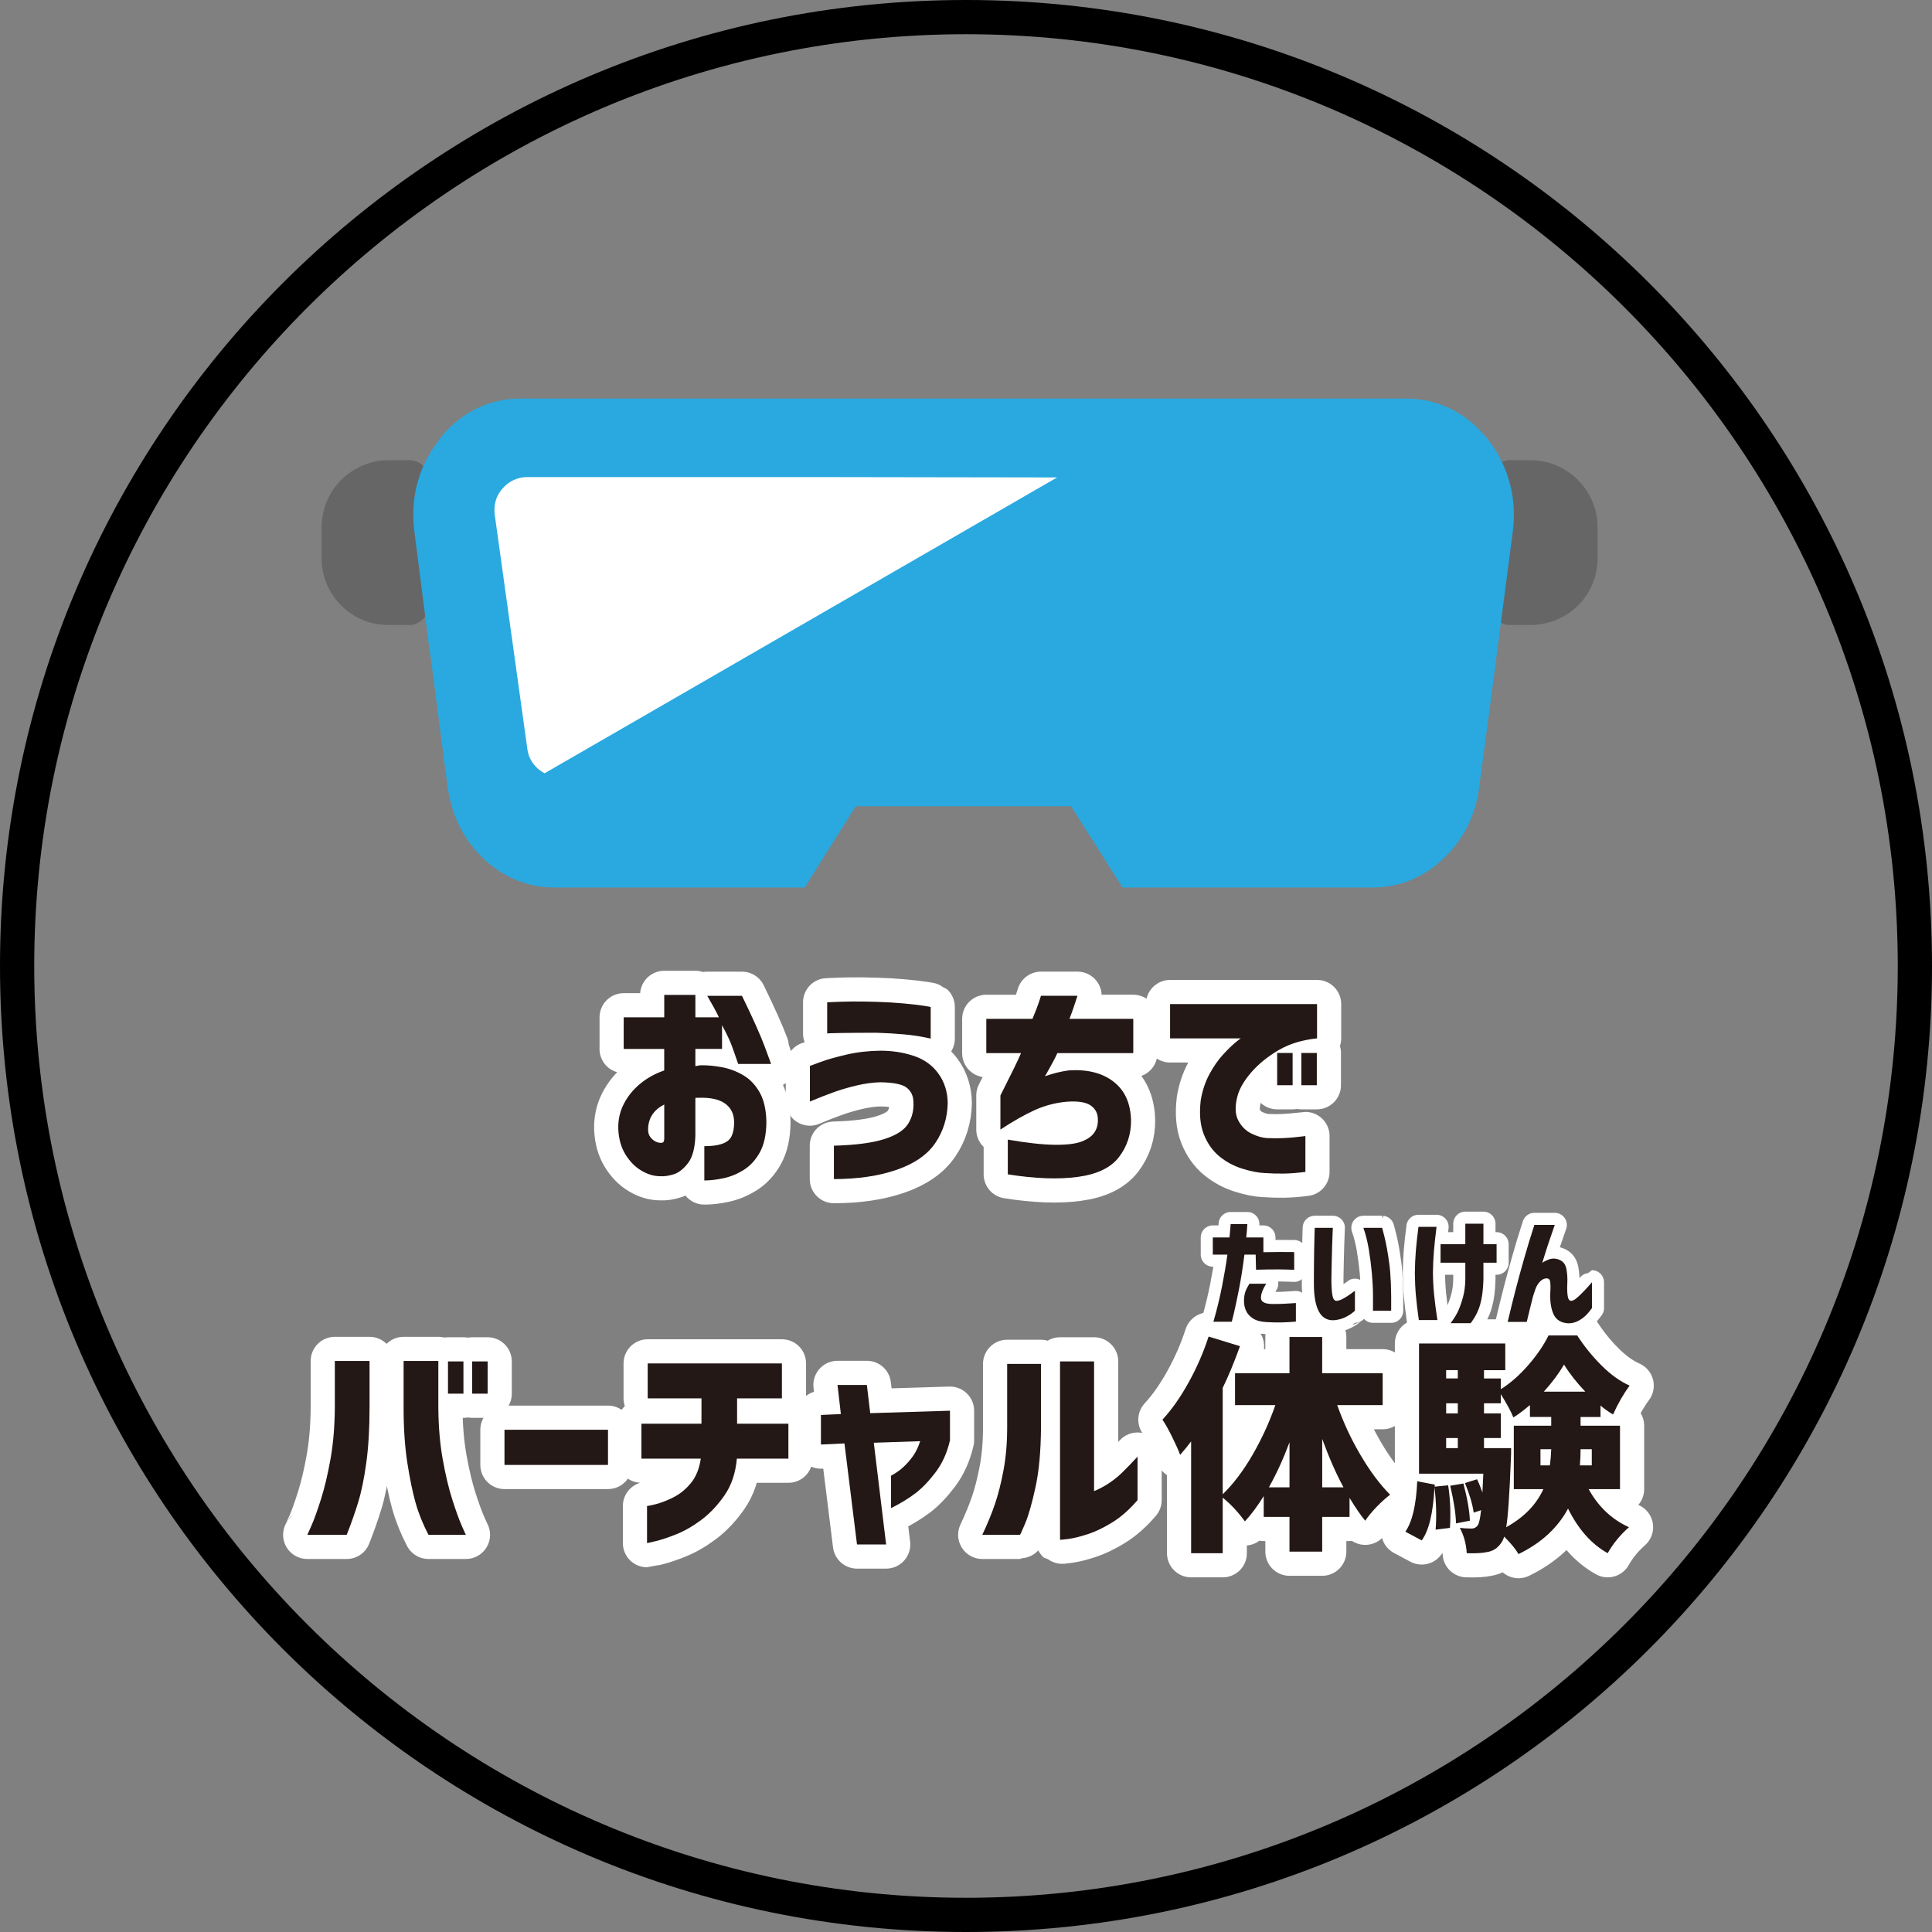 <?xml version="1.0" encoding="UTF-8"?><svg id="_レイヤー_2" xmlns="http://www.w3.org/2000/svg" width="160" height="160" viewBox="0 0 160 160"><rect x="0" y="0" width="160" height="160" fill="#808080" stroke="none"/><defs><style>.cls-1{stroke-linecap:round;stroke-width:4px;}.cls-1,.cls-2{fill:#fff;}.cls-1,.cls-3{stroke:#fff;stroke-linejoin:round;}.cls-3{fill:none;stroke-width:2px;}.cls-4{fill:#29a9e0;}.cls-5{fill:#231815;}.cls-6{fill:#666;}</style></defs><g id="A"><path d="m80,2.834c42.549,0,77.165,34.616,77.165,77.166s-34.616,77.166-77.165,77.166S2.835,122.549,2.835,80,37.451,2.834,80,2.834m0-2.834C35.817,0,0,35.817,0,80c0,44.183,35.817,80,80,80,44.183,0,80-35.817,80-80C160,35.817,124.183,0,80,0h0Z"/><polygon class="cls-2" points="97.467 39.508 49.867 66.74 42.267 66.74 36.933 39.508 41.867 36.473 98 36.473 97.467 39.508"/><path class="cls-6" d="m34.335,38.176c-.13-.033-.26-.065-.391-.065h-1.787c-1.007,0-1.981.293-2.794.78-1.624.942-2.729,2.729-2.729,4.776v2.567c0,2.633,1.82,4.809,4.289,5.393.39.066.813.131,1.234.131h1.787c.261,0,.553-.065.78-.261.163-.064.293-.194.423-.357.163-.259.292-.552.292-.877v-10.626c0-.519-.259-1.006-.682-1.299-.13-.065-.293-.13-.423-.163Z"/><path class="cls-6" d="m130.191,39.313c-.943-.747-2.144-1.203-3.444-1.203h-1.754c-.13,0-.26.032-.39.065-.162.033-.293.098-.423.163-.423.293-.715.78-.715,1.299v10.626c0,.325.13.617.326.877.097.163.227.293.389.357.228.163.52.261.813.261h1.754c.358,0,.682-.032,1.007-.097,2.601-.456,4.549-2.698,4.549-5.427v-2.567c0-1.754-.812-3.313-2.112-4.354Z"/><path class="cls-4" d="m122.886,35.999c-1.69-1.95-3.965-2.989-6.402-2.989H43.084c-2.436,0-4.711,1.039-6.401,2.989-.18.21-.317.451-.48.674-.034.049-.07.098-.103.146-.151.216-.329.414-.457.641v.033c-1.169,1.918-1.624,4.192-1.333,6.466l1.106,8.643.033.163v.163l.227,1.56,1.039,7.993v.032l.358,2.698c.26,1.787.909,3.379,1.885,4.678,1.656,2.21,4.126,3.607,6.888,3.607h20.795l4.224-6.726h17.838l4.257,6.726h20.763c2.209,0,4.256-.878,5.815-2.404,1.56-1.43,2.664-3.509,2.958-5.881l.683-5.101.714-5.394.131-1.073.096-.715.228-1.755.943-7.213c.293-2.307-.195-4.581-1.332-6.499-.326-.519-.65-1.007-1.072-1.462Zm-35.342,3.541l-42.445,24.501c-.748-.391-1.334-1.138-1.43-2.048l-2.697-19.365c-.098-.813.096-1.56.649-2.178.553-.617,1.235-.942,2.08-.942h23.608l20.234.032Z"/><path class="cls-1" d="m51.652,86.866v-2.616h3.358v-1.855h2.579v1.855h1.948c-.223-.47-.544-1.063-.965-1.781h2.876c.891,1.831,1.516,3.226,1.874,4.184.358.959.538,1.444.538,1.457h-2.728c-.21-.618-.39-1.128-.538-1.531-.148-.402-.414-.961-.798-1.679v1.967h-2.208v1.429c.161-.037.297-.062.408-.074.557-.012,1.15.041,1.781.158.631.118,1.225.34,1.781.668.557.328,1.012.807,1.364,1.438s.534,1.454.547,2.468c-.013,1.015-.191,1.837-.538,2.468s-.788,1.117-1.326,1.457-1.099.572-1.68.696c-.581.124-1.113.186-1.596.186v-2.839c.606,0,1.098-.065,1.476-.195.377-.13.637-.34.779-.631.142-.291.213-.671.213-1.141,0-.68-.247-1.2-.742-1.559-.495-.358-1.243-.52-2.245-.482h-.111c-.037,0-.074.006-.111.019v3.136c-.037,1.015-.238,1.763-.603,2.245-.365.482-.755.792-1.169.928-.415.136-.795.191-1.142.167-.52,0-1.039-.155-1.559-.464s-.959-.754-1.317-1.336c-.358-.581-.557-1.28-.594-2.097-.024-.754.127-1.45.455-2.087.327-.637.779-1.193,1.354-1.67.575-.476,1.239-.844,1.994-1.104v-1.781h-3.358Zm3.358,7.459v-2.857c-.433.223-.761.501-.983.835s-.34.724-.353,1.169c-.013.285.047.514.177.687.13.173.278.3.445.38.167.081.318.115.454.102.013.013.056.006.13-.019.074-.024.117-.124.13-.297Z"/><path class="cls-1" d="m67.075,88.276c.024-.012.315-.121.872-.325s1.274-.408,2.152-.612c.878-.204,1.812-.312,2.802-.325,1.002,0,1.933.146,2.793.436.859.291,1.536.783,2.031,1.475.495.693.748,1.497.761,2.412-.024,1.237-.365,2.341-1.021,3.312-.655.971-1.723,1.713-3.2,2.227-1.479.513-3.214.77-5.205.77v-2.765c1.781-.049,3.164-.229,4.147-.538.983-.309,1.645-.727,1.985-1.252.34-.525.491-1.128.454-1.809,0-.507-.183-.906-.547-1.197-.365-.291-1.099-.442-2.199-.455-.594.013-1.225.096-1.893.25-.668.155-1.299.337-1.893.547-.594.21-1.274.477-2.041.798v-2.95Zm1.429-5.27c.729-.037,1.404-.059,2.022-.065.618-.006,1.317.003,2.097.028.792.025,1.524.068,2.199.13.674.062,1.215.124,1.623.186.408.062.618.099.631.111v2.616c-.013,0-.223-.043-.631-.13-.408-.086-.949-.161-1.623-.223-.675-.062-1.407-.105-2.199-.13-1.225,0-2.214.006-2.969.019-.755.013-1.138.025-1.15.037v-2.579Z"/><path class="cls-1" d="m81.682,87.218v-2.839h3.822c.247-.594.427-1.058.538-1.392s.167-.507.167-.52h3.024c-.111.334-.22.659-.325.974s-.22.628-.343.937h5.288v2.839h-6.29c-.161.371-.501,1.008-1.021,1.911.321-.111.652-.21.992-.297.34-.086.671-.148.993-.186,1.521-.099,2.749.21,3.683.928.934.718,1.42,1.781,1.457,3.191.012,1.15-.319,2.168-.993,3.052-.674.885-1.815,1.435-3.423,1.651-1.608.216-3.538.145-5.789-.213v-2.876c1.57.272,2.857.415,3.859.427,1.002.013,1.753-.077,2.254-.269.501-.191.854-.442,1.058-.751.204-.309.3-.655.288-1.039.012-.507-.183-.903-.585-1.188-.402-.284-1.079-.39-2.031-.315-.916.087-1.785.315-2.607.687s-1.771.909-2.848,1.614v-2.82c.902-1.781,1.472-2.95,1.707-3.507h-2.876Z"/><path class="cls-1" d="m109.072,83.155v2.839c-1.225.124-2.286.449-3.183.974-.896.526-1.646,1.132-2.245,1.818s-.986,1.345-1.159,1.976c-.223.841-.204,1.512.056,2.013s.621.866,1.085,1.095c.464.229.894.356,1.29.38.494.025.971.025,1.429,0,.457-.024.862-.059,1.215-.102.353-.043.535-.065.548-.065v2.969c-.681.086-1.28.133-1.8.139-.52.006-1.058-.009-1.614-.046-.52-.025-1.126-.146-1.818-.362-.693-.216-1.321-.553-1.884-1.011-.562-.458-.996-1.07-1.299-1.837-.303-.767-.387-1.713-.25-2.839.136-.792.374-1.503.714-2.134s.711-1.166,1.113-1.605c.402-.439.745-.776,1.03-1.011.284-.235.438-.353.464-.353h-5.863v-2.839h12.172Zm-3.303,6.717v-2.672h1.28v2.672h-1.28Zm2.004,0v-2.672h1.28v2.672h-1.28Z"/><path class="cls-1" d="m25.447,127.108c.013-.013.13-.272.353-.779.223-.507.482-1.228.779-2.162.297-.934.56-2.041.789-3.321.229-1.28.349-2.7.361-4.258v-3.878h2.876v3.878c0,1.72-.09,3.235-.269,4.546-.18,1.312-.405,2.409-.678,3.293-.272.885-.588,1.778-.946,2.681h-3.266Zm13.137,0h-3.099c-.47-.903-.829-1.796-1.076-2.681-.247-.884-.473-1.982-.677-3.293-.204-1.311-.307-2.826-.307-4.546v-3.878h2.876v3.878c.013,1.559.133,2.978.362,4.258.229,1.28.491,2.388.788,3.321.297.934.557,1.655.779,2.162.223.507.34.767.353.779Zm-1.484-11.689v-2.672h1.28v2.672h-1.28Zm2.004,0v-2.672h1.28v2.672h-1.28Z"/><path class="cls-1" d="m41.779,121.319v-2.913h8.572v2.913h-8.572Z"/><path class="cls-1" d="m53.12,120.799v-2.895h4.973v-2.097h-4.453v-2.895h11.114v2.895h-3.711v2.097h4.249v2.895h-4.268c-.111,1.212-.458,2.233-1.039,3.062-.582.829-1.222,1.503-1.921,2.022s-1.392.916-2.078,1.188-1.256.46-1.707.566c-.451.105-.684.158-.695.158v-3.08c.024.013.247-.031.668-.13.42-.099.909-.284,1.466-.557.557-.272,1.051-.668,1.484-1.188.433-.52.711-1.2.835-2.041h-4.917Z"/><path class="cls-1" d="m67.986,119.63v-2.449l1.651-.074-.278-2.412h2.431l.278,2.338,6.605-.204v2.449c-.235,1.027-.631,1.908-1.188,2.644-.557.736-1.11,1.314-1.661,1.735-.551.421-1.228.835-2.031,1.243v-2.69c.396-.21.738-.451,1.029-.724.291-.272.554-.572.789-.9.234-.328.433-.739.594-1.234l-3.841.13,1.021,8.424h-2.412l-1.039-8.368-1.948.093Z"/><path class="cls-1" d="m81.349,127.108c.421-.891.767-1.731,1.039-2.523.272-.792.511-1.729.715-2.811.204-1.082.306-2.267.306-3.553v-5.27h2.802v5.27c-.013,1.955-.164,3.6-.454,4.936-.291,1.336-.572,2.329-.845,2.978s-.421.974-.445.974h-3.117Zm12.858-2.876c-.668.779-1.36,1.392-2.078,1.837s-1.397.773-2.041.983-1.185.343-1.623.399c-.439.056-.665.077-.678.065v-14.77h2.82v10.743c.396-.161.798-.374,1.206-.64.408-.266.798-.581,1.169-.946.371-.365.779-.789,1.225-1.271v3.6Z"/><path class="cls-1" d="m114.51,116.365h-3.767c.507,1.435,1.15,2.814,1.93,4.138.779,1.324,1.596,2.418,2.449,3.284-.334.248-.702.579-1.104.993-.402.415-.721.801-.956,1.16-.371-.445-.804-1.076-1.299-1.893v1.577h-2.264v2.876h-2.709v-2.876h-2.134v-1.726c-.495.804-1.015,1.503-1.559,2.097-.544-.754-1.156-1.41-1.837-1.967v4.602h-2.616v-9.259c-.247.334-.551.705-.909,1.113-.136-.371-.358-.869-.668-1.494-.31-.625-.575-1.098-.798-1.419.767-.829,1.49-1.858,2.171-3.089.681-1.23,1.23-2.496,1.651-3.794l2.598.798c-.47,1.312-.946,2.462-1.429,3.451v8.813c.878-.854,1.698-1.936,2.459-3.247.761-1.311,1.395-2.69,1.901-4.138h-3.34v-2.635h4.509v-3.006h2.709v3.006h5.01v2.635Zm-9.426,6.81h1.707v-3.729c-.507,1.361-1.076,2.604-1.707,3.729Zm4.416,0h1.763c-.606-1.113-1.193-2.449-1.763-4.008v4.008Z"/><path class="cls-1" d="m118.818,123.118l1.113-.111c.173,1.138.223,2.313.148,3.525l-1.188.148c.087-1.076.056-2.245-.093-3.507-.111,2.128-.464,3.594-1.058,4.397l-1.354-.724c.569-.816.896-2.208.983-4.175l1.447.278v.167Zm15.345.204h-2.598c.804,1.46,1.917,2.511,3.34,3.154-.729.643-1.317,1.36-1.763,2.152-1.336-.742-2.431-1.973-3.284-3.692-.854,1.596-2.221,2.851-4.101,3.767-.223-.396-.618-.878-1.188-1.447-.062.21-.148.39-.26.538-.284.42-.674.668-1.169.742-.384.086-.94.117-1.67.093-.05-.779-.241-1.479-.575-2.097.297.037.625.056.983.056.198,0,.365-.086.501-.26.111-.161.204-.581.278-1.262l-.612.204c-.099-.705-.34-1.521-.724-2.449l1.002-.315c.136.272.284.637.445,1.095.037-.742.062-1.262.074-1.559h-5.325v-10.78h7.144v2.208h-1.763v.687h1.392v.891c.792-.495,1.553-1.163,2.282-2.004.729-.841,1.286-1.657,1.67-2.449h2.375c.594.916,1.271,1.75,2.032,2.505.761.755,1.53,1.305,2.31,1.651-.52.705-.978,1.503-1.373,2.394-.371-.223-.718-.47-1.039-.742v.946h-1.651v.724h3.266v5.251Zm-13.434-9.853h-.965v.687h.965v-.687Zm0,2.746h-.965v.835h.965v-.835Zm-.965,2.876v.835h.965v-.835h-.965Zm.334,3.952l1.095-.186c.321,1.212.501,2.239.538,3.08l-1.15.223c-.024-.841-.186-1.88-.482-3.117Zm2.802-3.117h2.245c0,.396-.006.687-.019.872-.111,2.944-.241,4.837-.39,5.678,1.46-.804,2.486-1.855,3.08-3.154h-2.449v-5.251h3.099v-.724h-1.763v-.983c-.594.495-1.052.835-1.373,1.021-.186-.47-.532-1.113-1.039-1.93v.761h-1.392v.835h1.392v2.041h-1.392v.835Zm4.676,1.429h.779c.062-.47.099-.915.111-1.336h-.891v1.336Zm.278-6.104h3.433c-.718-.754-1.305-1.503-1.763-2.245-.421.73-.978,1.479-1.67,2.245Zm3.971,6.104v-1.336h-.928c0,.421-.019.866-.056,1.336h.983Z"/><path class="cls-5" d="m51.652,86.866v-2.616h3.358v-1.855h2.579v1.855h1.948c-.223-.47-.544-1.063-.965-1.781h2.876c.891,1.831,1.516,3.226,1.874,4.184.358.959.538,1.444.538,1.457h-2.728c-.21-.618-.39-1.128-.538-1.531-.148-.402-.414-.961-.798-1.679v1.967h-2.208v1.429c.161-.037.297-.062.408-.074.557-.012,1.15.041,1.781.158.631.118,1.225.34,1.781.668.557.328,1.012.807,1.364,1.438s.534,1.454.547,2.468c-.013,1.015-.191,1.837-.538,2.468s-.788,1.117-1.326,1.457-1.099.572-1.68.696c-.581.124-1.113.186-1.596.186v-2.839c.606,0,1.098-.065,1.476-.195.377-.13.637-.34.779-.631.142-.291.213-.671.213-1.141,0-.68-.247-1.2-.742-1.559-.495-.358-1.243-.52-2.245-.482h-.111c-.037,0-.074.006-.111.019v3.136c-.037,1.015-.238,1.763-.603,2.245-.365.482-.755.792-1.169.928-.415.136-.795.191-1.142.167-.52,0-1.039-.155-1.559-.464s-.959-.754-1.317-1.336c-.358-.581-.557-1.28-.594-2.097-.024-.754.127-1.45.455-2.087.327-.637.779-1.193,1.354-1.67.575-.476,1.239-.844,1.994-1.104v-1.781h-3.358Zm3.358,7.459v-2.857c-.433.223-.761.501-.983.835s-.34.724-.353,1.169c-.013.285.047.514.177.687.13.173.278.3.445.38.167.081.318.115.454.102.013.013.056.006.13-.019.074-.024.117-.124.13-.297Z"/><path class="cls-5" d="m67.075,88.276c.024-.012.315-.121.872-.325s1.274-.408,2.152-.612c.878-.204,1.812-.312,2.802-.325,1.002,0,1.933.146,2.793.436.859.291,1.536.783,2.031,1.475.495.693.748,1.497.761,2.412-.024,1.237-.365,2.341-1.021,3.312-.655.971-1.723,1.713-3.2,2.227-1.479.513-3.214.77-5.205.77v-2.765c1.781-.049,3.164-.229,4.147-.538.983-.309,1.645-.727,1.985-1.252.34-.525.491-1.128.454-1.809,0-.507-.183-.906-.547-1.197-.365-.291-1.099-.442-2.199-.455-.594.013-1.225.096-1.893.25-.668.155-1.299.337-1.893.547-.594.21-1.274.477-2.041.798v-2.95Zm1.429-5.27c.729-.037,1.404-.059,2.022-.065.618-.006,1.317.003,2.097.028.792.025,1.524.068,2.199.13.674.062,1.215.124,1.623.186.408.062.618.099.631.111v2.616c-.013,0-.223-.043-.631-.13-.408-.086-.949-.161-1.623-.223-.675-.062-1.407-.105-2.199-.13-1.225,0-2.214.006-2.969.019-.755.013-1.138.025-1.15.037v-2.579Z"/><path class="cls-5" d="m81.682,87.218v-2.839h3.822c.247-.594.427-1.058.538-1.392s.167-.507.167-.52h3.024c-.111.334-.22.659-.325.974s-.22.628-.343.937h5.288v2.839h-6.29c-.161.371-.501,1.008-1.021,1.911.321-.111.652-.21.992-.297.34-.086.671-.148.993-.186,1.521-.099,2.749.21,3.683.928.934.718,1.42,1.781,1.457,3.191.012,1.15-.319,2.168-.993,3.052-.674.885-1.815,1.435-3.423,1.651-1.608.216-3.538.145-5.789-.213v-2.876c1.57.272,2.857.415,3.859.427,1.002.013,1.753-.077,2.254-.269.501-.191.854-.442,1.058-.751.204-.309.3-.655.288-1.039.012-.507-.183-.903-.585-1.188-.402-.284-1.079-.39-2.031-.315-.916.087-1.785.315-2.607.687s-1.771.909-2.848,1.614v-2.82c.902-1.781,1.472-2.95,1.707-3.507h-2.876Z"/><path class="cls-5" d="m109.072,83.155v2.839c-1.225.124-2.286.449-3.183.974-.896.526-1.646,1.132-2.245,1.818s-.986,1.345-1.159,1.976c-.223.841-.204,1.512.056,2.013s.621.866,1.085,1.095c.464.229.894.356,1.29.38.494.025.971.025,1.429,0,.457-.024.862-.059,1.215-.102.353-.043.535-.065.548-.065v2.969c-.681.086-1.28.133-1.8.139-.52.006-1.058-.009-1.614-.046-.52-.025-1.126-.146-1.818-.362-.693-.216-1.321-.553-1.884-1.011-.562-.458-.996-1.07-1.299-1.837-.303-.767-.387-1.713-.25-2.839.136-.792.374-1.503.714-2.134s.711-1.166,1.113-1.605c.402-.439.745-.776,1.03-1.011.284-.235.438-.353.464-.353h-5.863v-2.839h12.172Zm-3.303,6.717v-2.672h1.28v2.672h-1.28Zm2.004,0v-2.672h1.28v2.672h-1.28Z"/><path class="cls-5" d="m25.447,127.108c.013-.013.13-.272.353-.779.223-.507.482-1.228.779-2.162.297-.934.56-2.041.789-3.321.229-1.28.349-2.7.361-4.258v-3.878h2.876v3.878c0,1.72-.09,3.235-.269,4.546-.18,1.312-.405,2.409-.678,3.293-.272.885-.588,1.778-.946,2.681h-3.266Zm13.137,0h-3.099c-.47-.903-.829-1.796-1.076-2.681-.247-.884-.473-1.982-.677-3.293-.204-1.311-.307-2.826-.307-4.546v-3.878h2.876v3.878c.013,1.559.133,2.978.362,4.258.229,1.28.491,2.388.788,3.321.297.934.557,1.655.779,2.162.223.507.34.767.353.779Zm-1.484-11.689v-2.672h1.28v2.672h-1.28Zm2.004,0v-2.672h1.28v2.672h-1.28Z"/><path class="cls-5" d="m41.779,121.319v-2.913h8.572v2.913h-8.572Z"/><path class="cls-5" d="m53.12,120.799v-2.895h4.973v-2.097h-4.453v-2.895h11.114v2.895h-3.711v2.097h4.249v2.895h-4.268c-.111,1.212-.458,2.233-1.039,3.062-.582.829-1.222,1.503-1.921,2.022s-1.392.916-2.078,1.188-1.256.46-1.707.566c-.451.105-.684.158-.695.158v-3.08c.024.013.247-.031.668-.13.42-.099.909-.284,1.466-.557.557-.272,1.051-.668,1.484-1.188.433-.52.711-1.2.835-2.041h-4.917Z"/><path class="cls-5" d="m67.986,119.63v-2.449l1.651-.074-.278-2.412h2.431l.278,2.338,6.605-.204v2.449c-.235,1.027-.631,1.908-1.188,2.644-.557.736-1.11,1.314-1.661,1.735-.551.421-1.228.835-2.031,1.243v-2.69c.396-.21.738-.451,1.029-.724.291-.272.554-.572.789-.9.234-.328.433-.739.594-1.234l-3.841.13,1.021,8.424h-2.412l-1.039-8.368-1.948.093Z"/><path class="cls-5" d="m81.349,127.108c.421-.891.767-1.731,1.039-2.523.272-.792.511-1.729.715-2.811.204-1.082.306-2.267.306-3.553v-5.27h2.802v5.27c-.013,1.955-.164,3.6-.454,4.936-.291,1.336-.572,2.329-.845,2.978s-.421.974-.445.974h-3.117Zm12.858-2.876c-.668.779-1.36,1.392-2.078,1.837s-1.397.773-2.041.983-1.185.343-1.623.399c-.439.056-.665.077-.678.065v-14.77h2.82v10.743c.396-.161.798-.374,1.206-.64.408-.266.798-.581,1.169-.946.371-.365.779-.789,1.225-1.271v3.6Z"/><path class="cls-5" d="m114.51,116.365h-3.767c.507,1.435,1.15,2.814,1.93,4.138.779,1.324,1.596,2.418,2.449,3.284-.334.248-.702.579-1.104.993-.402.415-.721.801-.956,1.16-.371-.445-.804-1.076-1.299-1.893v1.577h-2.264v2.876h-2.709v-2.876h-2.134v-1.726c-.495.804-1.015,1.503-1.559,2.097-.544-.754-1.156-1.41-1.837-1.967v4.602h-2.616v-9.259c-.247.334-.551.705-.909,1.113-.136-.371-.358-.869-.668-1.494-.31-.625-.575-1.098-.798-1.419.767-.829,1.49-1.858,2.171-3.089.681-1.23,1.23-2.496,1.651-3.794l2.598.798c-.47,1.312-.946,2.462-1.429,3.451v8.813c.878-.854,1.698-1.936,2.459-3.247.761-1.311,1.395-2.69,1.901-4.138h-3.34v-2.635h4.509v-3.006h2.709v3.006h5.01v2.635Zm-9.426,6.81h1.707v-3.729c-.507,1.361-1.076,2.604-1.707,3.729Zm4.416,0h1.763c-.606-1.113-1.193-2.449-1.763-4.008v4.008Z"/><path class="cls-5" d="m118.818,123.118l1.113-.111c.173,1.138.223,2.313.148,3.525l-1.188.148c.087-1.076.056-2.245-.093-3.507-.111,2.128-.464,3.594-1.058,4.397l-1.354-.724c.569-.816.896-2.208.983-4.175l1.447.278v.167Zm15.345.204h-2.598c.804,1.46,1.917,2.511,3.34,3.154-.729.643-1.317,1.36-1.763,2.152-1.336-.742-2.431-1.973-3.284-3.692-.854,1.596-2.221,2.851-4.101,3.767-.223-.396-.618-.878-1.188-1.447-.062.21-.148.39-.26.538-.284.42-.674.668-1.169.742-.384.086-.94.117-1.67.093-.05-.779-.241-1.479-.575-2.097.297.037.625.056.983.056.198,0,.365-.086.501-.26.111-.161.204-.581.278-1.262l-.612.204c-.099-.705-.34-1.521-.724-2.449l1.002-.315c.136.272.284.637.445,1.095.037-.742.062-1.262.074-1.559h-5.325v-10.78h7.144v2.208h-1.763v.687h1.392v.891c.792-.495,1.553-1.163,2.282-2.004.729-.841,1.286-1.657,1.67-2.449h2.375c.594.916,1.271,1.75,2.032,2.505.761.755,1.53,1.305,2.31,1.651-.52.705-.978,1.503-1.373,2.394-.371-.223-.718-.47-1.039-.742v.946h-1.651v.724h3.266v5.251Zm-13.434-9.853h-.965v.687h.965v-.687Zm0,2.746h-.965v.835h.965v-.835Zm-.965,2.876v.835h.965v-.835h-.965Zm.334,3.952l1.095-.186c.321,1.212.501,2.239.538,3.08l-1.15.223c-.024-.841-.186-1.88-.482-3.117Zm2.802-3.117h2.245c0,.396-.006.687-.019.872-.111,2.944-.241,4.837-.39,5.678,1.46-.804,2.486-1.855,3.08-3.154h-2.449v-5.251h3.099v-.724h-1.763v-.983c-.594.495-1.052.835-1.373,1.021-.186-.47-.532-1.113-1.039-1.93v.761h-1.392v.835h1.392v2.041h-1.392v.835Zm4.676,1.429h.779c.062-.47.099-.915.111-1.336h-.891v1.336Zm.278-6.104h3.433c-.718-.754-1.305-1.503-1.763-2.245-.421.73-.978,1.479-1.67,2.245Zm3.971,6.104v-1.336h-.928c0,.421-.019.866-.056,1.336h.983Z"/><path d="m101.65,103.902h-1.21v-1.42h1.38c.033-.347.059-.616.075-.81.017-.193.024-.293.024-.3h1.381c-.021.38-.051.75-.091,1.11h1.42v1.22c.934-.02,1.784-.023,2.551-.01v1.47c-.387-.02-.811-.031-1.271-.035s-1.09.005-1.89.025l-.03-1.25h-.93c-.146,1.147-.304,2.134-.471,2.96-.166.827-.303,1.467-.409,1.92-.107.453-.164.68-.17.68h-1.521c.287-.987.525-1.963.715-2.93.19-.967.339-1.843.445-2.63Zm1.82,2.41h1.39c-.307.493-.45.895-.43,1.205.02.31.333.469.939.475.373,0,.698-.007.976-.02.276-.013.602-.033.975-.06v1.54c-.42.033-.809.055-1.165.065s-.765.002-1.225-.025c-.487-.02-.87-.118-1.15-.295-.28-.177-.477-.394-.59-.65s-.17-.525-.17-.805c.007-.313.045-.568.115-.765.069-.197.181-.418.335-.665Z"/><path d="m108.88,101.682h1.5c0,.013-.007.162-.02.445-.014.283-.027.645-.04,1.085-.014.44-.025.902-.035,1.385-.01.483-.019.928-.025,1.335,0,.527.025.953.075,1.28s.158.5.325.52c.187-.007.398-.078.635-.215.237-.136.445-.273.625-.41.181-.136.276-.208.29-.215v1.66c-.007,0-.078.058-.215.175-.137.116-.33.236-.58.36-.25.123-.545.205-.885.245-.58.046-1.012-.185-1.295-.695s-.425-1.288-.425-2.335c0-.427.001-.902.005-1.425.003-.523.01-1.027.02-1.51s.021-.882.03-1.195c.01-.313.015-.477.015-.49Zm4.03,0h1.55c.007,0,.077.269.21.805.134.537.262,1.257.386,2.16.123.903.175,2.205.154,3.905h-1.51c0-.013.002-.092.005-.235.003-.143.003-.495,0-1.055s-.035-1.173-.095-1.84c-.061-.667-.146-1.325-.255-1.975-.11-.65-.259-1.238-.445-1.765Z"/><path d="m117.47,101.602h1.5c-.1.773-.173,1.448-.22,2.025s-.073,1.168-.08,1.775c.007.647.04,1.267.101,1.86.06.594.149,1.28.27,2.06h-1.54c-.106-.753-.187-1.422-.24-2.005-.053-.583-.083-1.208-.09-1.875.007-.633.033-1.24.08-1.82.047-.58.12-1.253.22-2.02Zm3.881,2.97h-2.051v-1.53h2.051v-1.7h1.5v1.7h1.09v1.53h-1.09v1.39c-.021.827-.11,1.519-.271,2.075-.16.557-.424,1.072-.79,1.545h-1.66c.287-.38.5-.727.641-1.04.14-.313.27-.69.39-1.13.12-.44.184-.93.19-1.47v-1.37Z"/><path d="m127.07,101.442h1.689c-.193.547-.368,1.055-.524,1.525-.157.47-.329,1.015-.516,1.635.033-.06.2-.153.5-.28s.608-.123.925.01c.317.133.511.388.58.765.07.377.096.765.075,1.165-.02.38-.014.715.021,1.005.033.29.126.445.279.465.134,0,.29-.077.471-.23.18-.153.368-.332.564-.535s.361-.383.495-.54.203-.235.21-.235v2.14c-.187.26-.368.473-.545.64-.177.167-.385.312-.625.435-.24.123-.503.185-.79.185-.594-.033-.998-.28-1.215-.74-.217-.46-.309-1.067-.275-1.82.027-.38.021-.682-.015-.905-.037-.223-.188-.302-.455-.235-.16.047-.309.15-.445.31s-.241.344-.314.55c-.073.207-.141.407-.2.6-.087.347-.175.702-.265,1.065-.091.363-.176.715-.255,1.055h-1.58c.22-.933.43-1.787.63-2.56.2-.773.433-1.632.7-2.575.266-.943.56-1.908.88-2.895Z"/><path class="cls-3" d="m101.65,103.902h-1.21v-1.42h1.38c.033-.347.059-.616.075-.81.017-.193.024-.293.024-.3h1.381c-.021.38-.051.75-.091,1.11h1.42v1.22c.934-.02,1.784-.023,2.551-.01v1.47c-.387-.02-.811-.031-1.271-.035s-1.09.005-1.89.025l-.03-1.25h-.93c-.146,1.147-.304,2.134-.471,2.96-.166.827-.303,1.467-.409,1.92-.107.453-.164.68-.17.68h-1.521c.287-.987.525-1.963.715-2.93.19-.967.339-1.843.445-2.63Zm1.82,2.41h1.39c-.307.493-.45.895-.43,1.205.02.31.333.469.939.475.373,0,.698-.007.976-.02.276-.013.602-.033.975-.06v1.54c-.42.033-.809.055-1.165.065s-.765.002-1.225-.025c-.487-.02-.87-.118-1.15-.295-.28-.177-.477-.394-.59-.65s-.17-.525-.17-.805c.007-.313.045-.568.115-.765.069-.197.181-.418.335-.665Z"/><path class="cls-3" d="m108.88,101.682h1.5c0,.013-.007.162-.02.445-.014.283-.027.645-.04,1.085-.014.44-.025.902-.035,1.385-.01.483-.019.928-.025,1.335,0,.527.025.953.075,1.28s.158.5.325.52c.187-.007.398-.078.635-.215.237-.136.445-.273.625-.41.181-.136.276-.208.29-.215v1.66c-.007,0-.078.058-.215.175-.137.116-.33.236-.58.36-.25.123-.545.205-.885.245-.58.046-1.012-.185-1.295-.695s-.425-1.288-.425-2.335c0-.427.001-.902.005-1.425.003-.523.01-1.027.02-1.51s.021-.882.03-1.195c.01-.313.015-.477.015-.49Zm4.03,0h1.55c.007,0,.077.269.21.805.134.537.262,1.257.386,2.16.123.903.175,2.205.154,3.905h-1.51c0-.013.002-.092.005-.235.003-.143.003-.495,0-1.055s-.035-1.173-.095-1.84c-.061-.667-.146-1.325-.255-1.975-.11-.65-.259-1.238-.445-1.765Z"/><path class="cls-3" d="m117.47,101.602h1.5c-.1.773-.173,1.448-.22,2.025s-.073,1.168-.08,1.775c.007.647.04,1.267.101,1.86.06.594.149,1.28.27,2.06h-1.54c-.106-.753-.187-1.422-.24-2.005-.053-.583-.083-1.208-.09-1.875.007-.633.033-1.24.08-1.82.047-.58.12-1.253.22-2.02Zm3.881,2.97h-2.051v-1.53h2.051v-1.7h1.5v1.7h1.09v1.53h-1.09v1.39c-.021.827-.11,1.519-.271,2.075-.16.557-.424,1.072-.79,1.545h-1.66c.287-.38.5-.727.641-1.04.14-.313.27-.69.39-1.13.12-.44.184-.93.19-1.47v-1.37Z"/><path class="cls-3" d="m127.07,101.442h1.689c-.193.547-.368,1.055-.524,1.525-.157.47-.329,1.015-.516,1.635.033-.06.2-.153.5-.28s.608-.123.925.01c.317.133.511.388.58.765.07.377.096.765.075,1.165-.02.38-.014.715.021,1.005.033.29.126.445.279.465.134,0,.29-.077.471-.23.18-.153.368-.332.564-.535s.361-.383.495-.54.203-.235.21-.235v2.14c-.187.26-.368.473-.545.64-.177.167-.385.312-.625.435-.24.123-.503.185-.79.185-.594-.033-.998-.28-1.215-.74-.217-.46-.309-1.067-.275-1.82.027-.38.021-.682-.015-.905-.037-.223-.188-.302-.455-.235-.16.047-.309.15-.445.31s-.241.344-.314.55c-.073.207-.141.407-.2.6-.087.347-.175.702-.265,1.065-.091.363-.176.715-.255,1.055h-1.58c.22-.933.43-1.787.63-2.56.2-.773.433-1.632.7-2.575.266-.943.56-1.908.88-2.895Z"/><path class="cls-5" d="m101.65,103.902h-1.21v-1.42h1.38c.033-.347.059-.616.075-.81.017-.193.024-.293.024-.3h1.381c-.021.38-.051.75-.091,1.11h1.42v1.22c.934-.02,1.784-.023,2.551-.01v1.47c-.387-.02-.811-.031-1.271-.035s-1.09.005-1.89.025l-.03-1.25h-.93c-.146,1.147-.304,2.134-.471,2.96-.166.827-.303,1.467-.409,1.92-.107.453-.164.68-.17.68h-1.521c.287-.987.525-1.963.715-2.93.19-.967.339-1.843.445-2.63Zm1.82,2.41h1.39c-.307.493-.45.895-.43,1.205.02.31.333.469.939.475.373,0,.698-.007.976-.02.276-.013.602-.033.975-.06v1.54c-.42.033-.809.055-1.165.065s-.765.002-1.225-.025c-.487-.02-.87-.118-1.15-.295-.28-.177-.477-.394-.59-.65s-.17-.525-.17-.805c.007-.313.045-.568.115-.765.069-.197.181-.418.335-.665Z"/><path class="cls-5" d="m108.88,101.682h1.5c0,.013-.007.162-.02.445-.014.283-.027.645-.04,1.085-.014.44-.025.902-.035,1.385-.01.483-.019.928-.025,1.335,0,.527.025.953.075,1.28s.158.5.325.52c.187-.007.398-.078.635-.215.237-.136.445-.273.625-.41.181-.136.276-.208.29-.215v1.66c-.007,0-.078.058-.215.175-.137.116-.33.236-.58.36-.25.123-.545.205-.885.245-.58.046-1.012-.185-1.295-.695s-.425-1.288-.425-2.335c0-.427.001-.902.005-1.425.003-.523.01-1.027.02-1.51s.021-.882.03-1.195c.01-.313.015-.477.015-.49Zm4.03,0h1.55c.007,0,.077.269.21.805.134.537.262,1.257.386,2.16.123.903.175,2.205.154,3.905h-1.51c0-.013.002-.092.005-.235.003-.143.003-.495,0-1.055s-.035-1.173-.095-1.84c-.061-.667-.146-1.325-.255-1.975-.11-.65-.259-1.238-.445-1.765Z"/><path class="cls-5" d="m117.47,101.602h1.5c-.1.773-.173,1.448-.22,2.025s-.073,1.168-.08,1.775c.007.647.04,1.267.101,1.86.06.594.149,1.28.27,2.06h-1.54c-.106-.753-.187-1.422-.24-2.005-.053-.583-.083-1.208-.09-1.875.007-.633.033-1.24.08-1.82.047-.58.12-1.253.22-2.02Zm3.881,2.97h-2.051v-1.53h2.051v-1.7h1.5v1.7h1.09v1.53h-1.09v1.39c-.021.827-.11,1.519-.271,2.075-.16.557-.424,1.072-.79,1.545h-1.66c.287-.38.5-.727.641-1.04.14-.313.27-.69.39-1.13.12-.44.184-.93.19-1.47v-1.37Z"/><path class="cls-5" d="m127.07,101.442h1.689c-.193.547-.368,1.055-.524,1.525-.157.47-.329,1.015-.516,1.635.033-.06.2-.153.5-.28s.608-.123.925.01c.317.133.511.388.58.765.07.377.096.765.075,1.165-.02.38-.014.715.021,1.005.033.29.126.445.279.465.134,0,.29-.077.471-.23.18-.153.368-.332.564-.535s.361-.383.495-.54.203-.235.21-.235v2.14c-.187.26-.368.473-.545.64-.177.167-.385.312-.625.435-.24.123-.503.185-.79.185-.594-.033-.998-.28-1.215-.74-.217-.46-.309-1.067-.275-1.82.027-.38.021-.682-.015-.905-.037-.223-.188-.302-.455-.235-.16.047-.309.15-.445.31s-.241.344-.314.55c-.073.207-.141.407-.2.6-.087.347-.175.702-.265,1.065-.091.363-.176.715-.255,1.055h-1.58c.22-.933.43-1.787.63-2.56.2-.773.433-1.632.7-2.575.266-.943.56-1.908.88-2.895Z"/></g></svg>